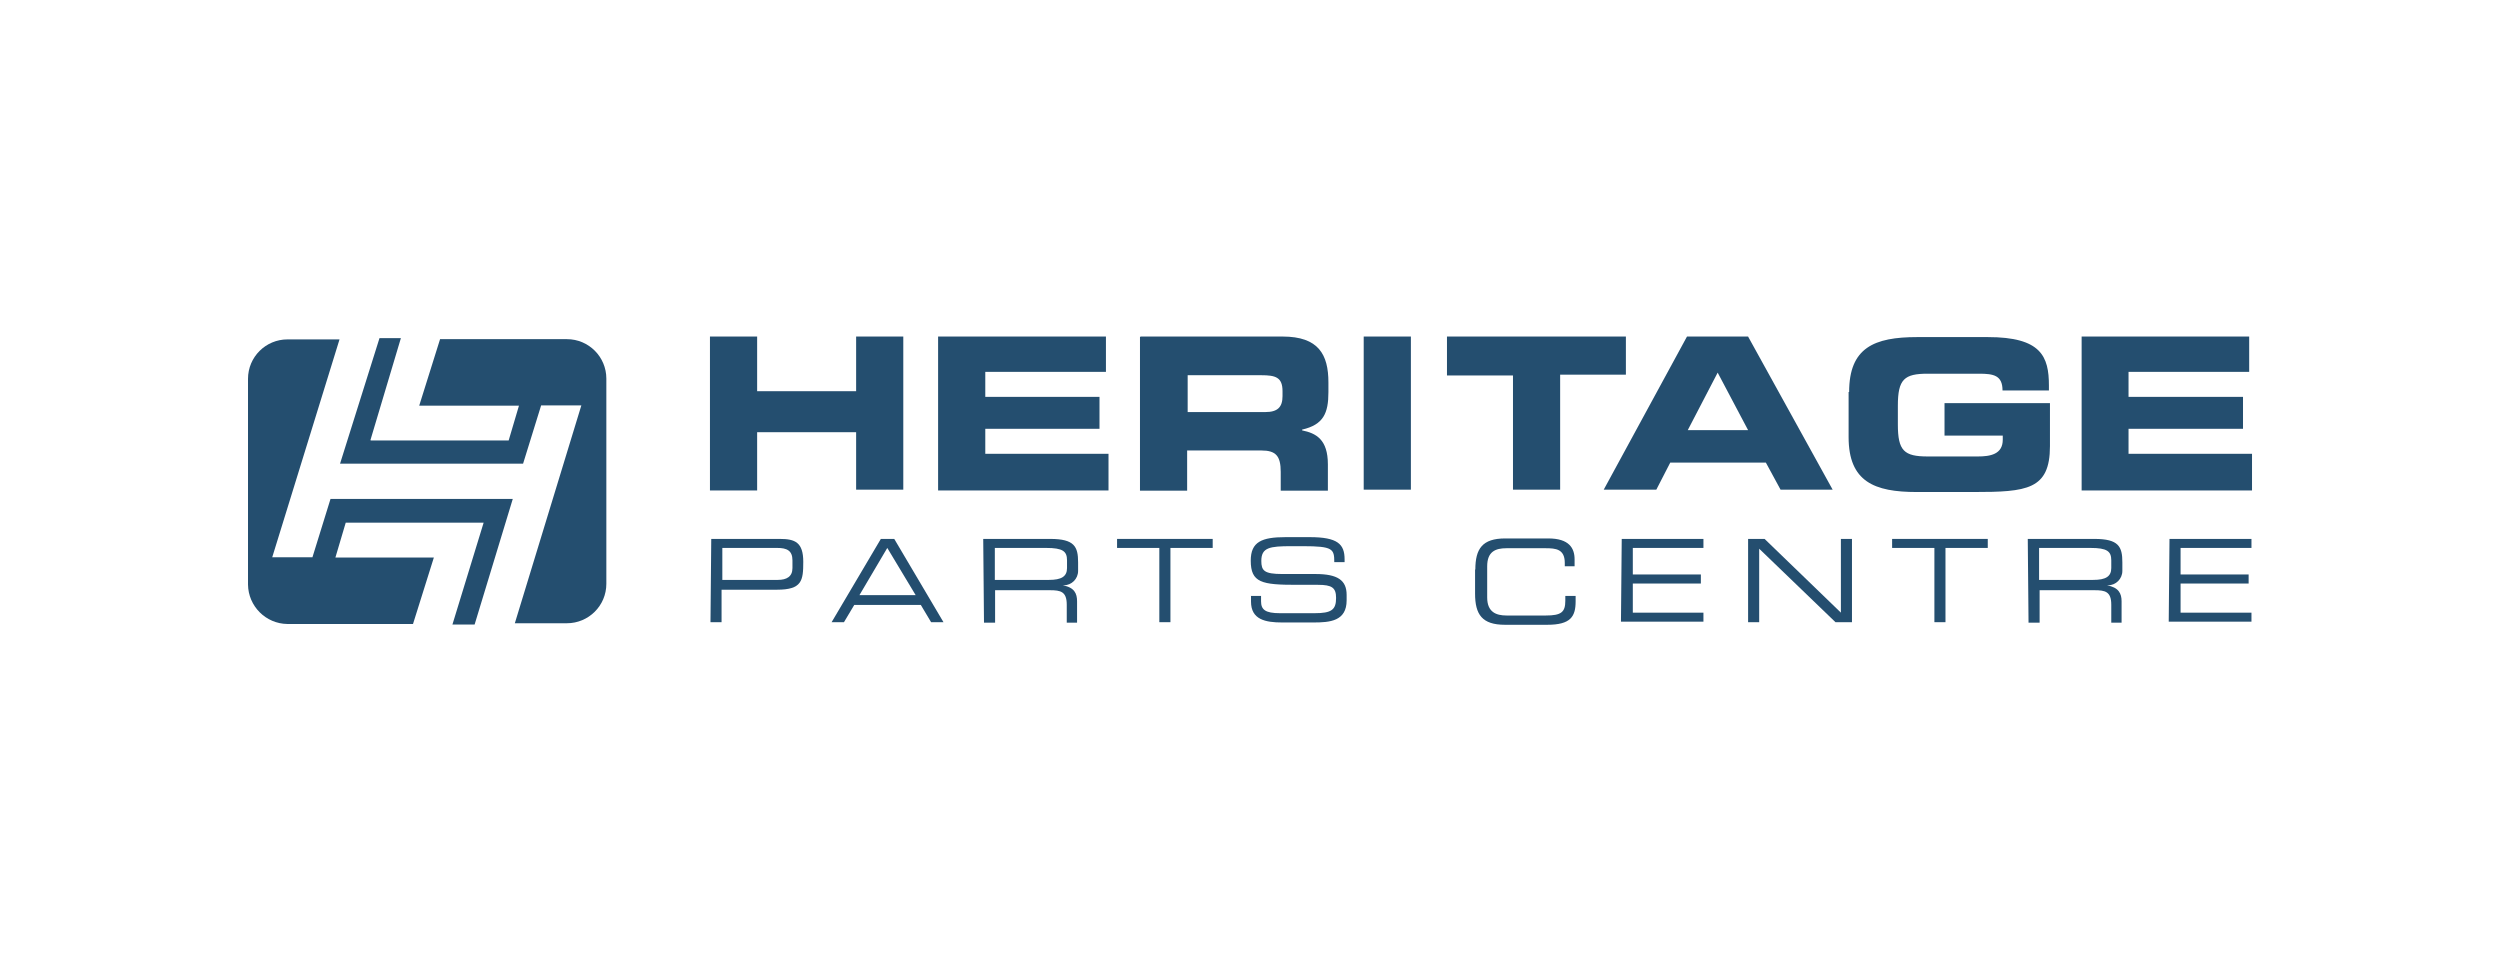 <svg width="104" height="40" viewBox="0 0 104 40" fill="none" xmlns="http://www.w3.org/2000/svg">
<rect width="104" height="40" fill="white"/>
<g clip-path="url(#clip0_10044_454)">
<path d="M15.423 18.324H21.16L21.589 16.876H17.439L18.307 14.109H23.584C24.495 14.109 25.224 14.849 25.224 15.75V24.286C25.224 25.198 24.484 25.927 23.584 25.927H21.417L24.184 16.865H22.511L21.76 19.289H14.146L15.787 14.066H16.677L15.412 18.302L15.423 18.324Z" fill="#244E6F"/>
<path d="M10.317 15.76C10.317 14.848 11.057 14.119 11.958 14.119H14.124L11.325 23.181H12.998L13.749 20.757H21.331L19.744 25.98H18.821L20.119 21.744H14.382L13.953 23.192H18.049L17.181 25.958H11.958C11.057 25.948 10.328 25.218 10.317 24.317V15.781L10.317 15.76Z" fill="#244E6F"/>
<path d="M29.534 14H31.497V16.273H35.615V14H37.577V20.37H35.615V17.979H31.497V20.402H29.534V14Z" fill="#244E6F"/>
<path d="M39.025 14H46.007V15.469H40.988V16.509H45.739V17.839H40.988V18.879H46.114V20.402H39.025V14Z" fill="#244E6F"/>
<path d="M47.444 14H53.353C54.855 14 55.262 14.751 55.262 15.909V16.316C55.262 17.185 55.058 17.668 54.168 17.871V17.904C54.747 18.021 55.24 18.279 55.24 19.319V20.413H53.278V19.63C53.278 18.965 53.074 18.74 52.474 18.74H49.385V20.413H47.423V14.011H47.455L47.444 14ZM49.407 17.142H52.635C53.149 17.142 53.353 16.938 53.353 16.477V16.273C53.353 15.694 53.064 15.609 52.463 15.609H49.407V17.142Z" fill="#244E6F"/>
<path d="M56.73 14H58.693V20.37H56.73V14Z" fill="#244E6F"/>
<path d="M60.162 14H67.637V15.587H64.902V20.37H62.94V15.619H60.194V14H60.162Z" fill="#244E6F"/>
<path d="M70.179 14H72.72L76.238 20.37H74.071L73.46 19.244H69.482L68.903 20.37H66.715L70.179 14ZM70.211 17.893H72.72L71.455 15.501L70.211 17.893Z" fill="#244E6F"/>
<path d="M76.924 16.308C76.924 14.463 77.964 14.023 79.755 14.023H82.693C84.913 14.023 85.235 14.828 85.235 16.04V16.243H83.305C83.305 15.611 82.929 15.546 82.329 15.546H80.195C79.219 15.546 78.951 15.771 78.951 16.876V17.659C78.951 18.753 79.208 18.989 80.195 18.989H82.275C82.79 18.989 83.315 18.903 83.315 18.291V18.12H80.892V16.769H85.278V18.56C85.278 20.372 84.323 20.468 82.103 20.468H79.733C77.975 20.468 76.902 20.04 76.902 18.184V16.308H76.934H76.924Z" fill="#244E6F"/>
<path d="M86.596 14H93.566V15.469H88.547V16.509H93.309V17.839H88.547V18.879H93.684V20.402H86.596V14Z" fill="#244E6F"/>
<path d="M29.588 22.419H32.44C33.073 22.419 33.416 22.558 33.416 23.373C33.416 24.156 33.363 24.532 32.322 24.532H30.017V25.883H29.556L29.588 22.419ZM32.966 23.309C32.966 22.901 32.73 22.794 32.333 22.794H30.049V24.124H32.355C32.73 24.124 32.966 23.985 32.966 23.631V23.309Z" fill="#244E6F"/>
<path d="M36.621 22.419H37.201L39.249 25.883H38.734L38.305 25.164H35.538L35.109 25.883H34.595L36.643 22.419H36.621ZM36.911 22.794L35.753 24.757H38.091L36.911 22.794Z" fill="#244E6F"/>
<path d="M40.924 22.419H43.691C44.699 22.419 44.849 22.741 44.849 23.395V23.684C44.849 23.706 44.849 23.727 44.849 23.749C44.849 24.081 44.581 24.349 44.248 24.349C44.237 24.349 44.227 24.349 44.205 24.349C44.699 24.435 44.806 24.692 44.806 25.014V25.904H44.377V25.154C44.377 24.607 44.12 24.553 43.68 24.553H41.396V25.904H40.934L40.902 22.419H40.924ZM43.637 24.124C44.152 24.124 44.388 23.985 44.388 23.631V23.309C44.388 22.934 44.216 22.794 43.519 22.794H41.385V24.124H43.637Z" fill="#244E6F"/>
<path d="M48.228 22.794H46.47V22.419H50.448V22.794H48.69V25.883H48.228V22.794Z" fill="#244E6F"/>
<path d="M52.031 24.79H52.46V25.015C52.46 25.359 52.632 25.509 53.243 25.509H54.691C55.388 25.509 55.581 25.369 55.581 24.876C55.581 24.447 55.409 24.329 54.83 24.329H53.94C52.492 24.329 52.031 24.243 52.031 23.321C52.031 22.538 52.492 22.345 53.479 22.345H54.487C55.645 22.345 55.935 22.635 55.935 23.267V23.385H55.506C55.506 22.838 55.452 22.721 54.208 22.721H53.715C52.825 22.721 52.471 22.774 52.471 23.332C52.471 23.739 52.589 23.879 53.34 23.879H54.723C55.645 23.879 56.02 24.136 56.02 24.747V24.973C56.02 25.841 55.324 25.895 54.637 25.895H53.34C52.642 25.895 52.042 25.777 52.042 25.026V24.801L52.031 24.79Z" fill="#244E6F"/>
<path d="M61.374 23.697C61.374 22.828 61.664 22.399 62.618 22.399H64.409C65.278 22.399 65.503 22.806 65.503 23.268V23.557H65.095V23.418C65.095 22.839 64.72 22.806 64.291 22.806H62.672C62.211 22.806 61.867 22.946 61.867 23.557V24.855C61.867 25.466 62.243 25.605 62.672 25.605H64.312C64.945 25.605 65.117 25.466 65.117 24.994V24.79H65.546V25.015C65.546 25.648 65.342 25.991 64.366 25.991H62.607C61.653 25.991 61.363 25.562 61.363 24.694V23.686L61.374 23.697Z" fill="#244E6F"/>
<path d="M67.464 22.419H70.863V22.794H67.925V23.899H70.756V24.274H67.925V25.486H70.863V25.861H67.432L67.464 22.419Z" fill="#244E6F"/>
<path d="M72.721 22.419H73.407L76.581 25.486V22.419H77.042V25.883H76.356L73.182 22.826V25.883H72.721V22.419Z" fill="#244E6F"/>
<path d="M80.471 22.794H78.712V22.419H82.691V22.794H80.932V25.883H80.471V22.794Z" fill="#244E6F"/>
<path d="M84.365 22.419H87.132C88.14 22.419 88.29 22.741 88.29 23.395V23.684C88.29 23.706 88.29 23.727 88.29 23.749C88.29 24.081 88.022 24.349 87.69 24.349C87.679 24.349 87.668 24.349 87.647 24.349C88.14 24.435 88.258 24.692 88.258 25.014V25.904H87.829V25.154C87.829 24.607 87.572 24.553 87.132 24.553H84.848V25.904H84.387L84.355 22.419H84.365ZM87.078 24.124C87.593 24.124 87.829 23.985 87.829 23.631V23.309C87.829 22.934 87.657 22.794 86.96 22.794H84.826V24.124H87.078Z" fill="#244E6F"/>
<path d="M90.251 22.419H93.661V22.794H90.712V23.899H93.543V24.274H90.712V25.486H93.661V25.861H90.219L90.251 22.419Z" fill="#244E6F"/>
</g>
<defs>
<clipPath id="clip0_10044_454">
<rect width="83.37" height="12" fill="white" transform="translate(10.315 14)"/>
</clipPath>
</defs>
</svg>
